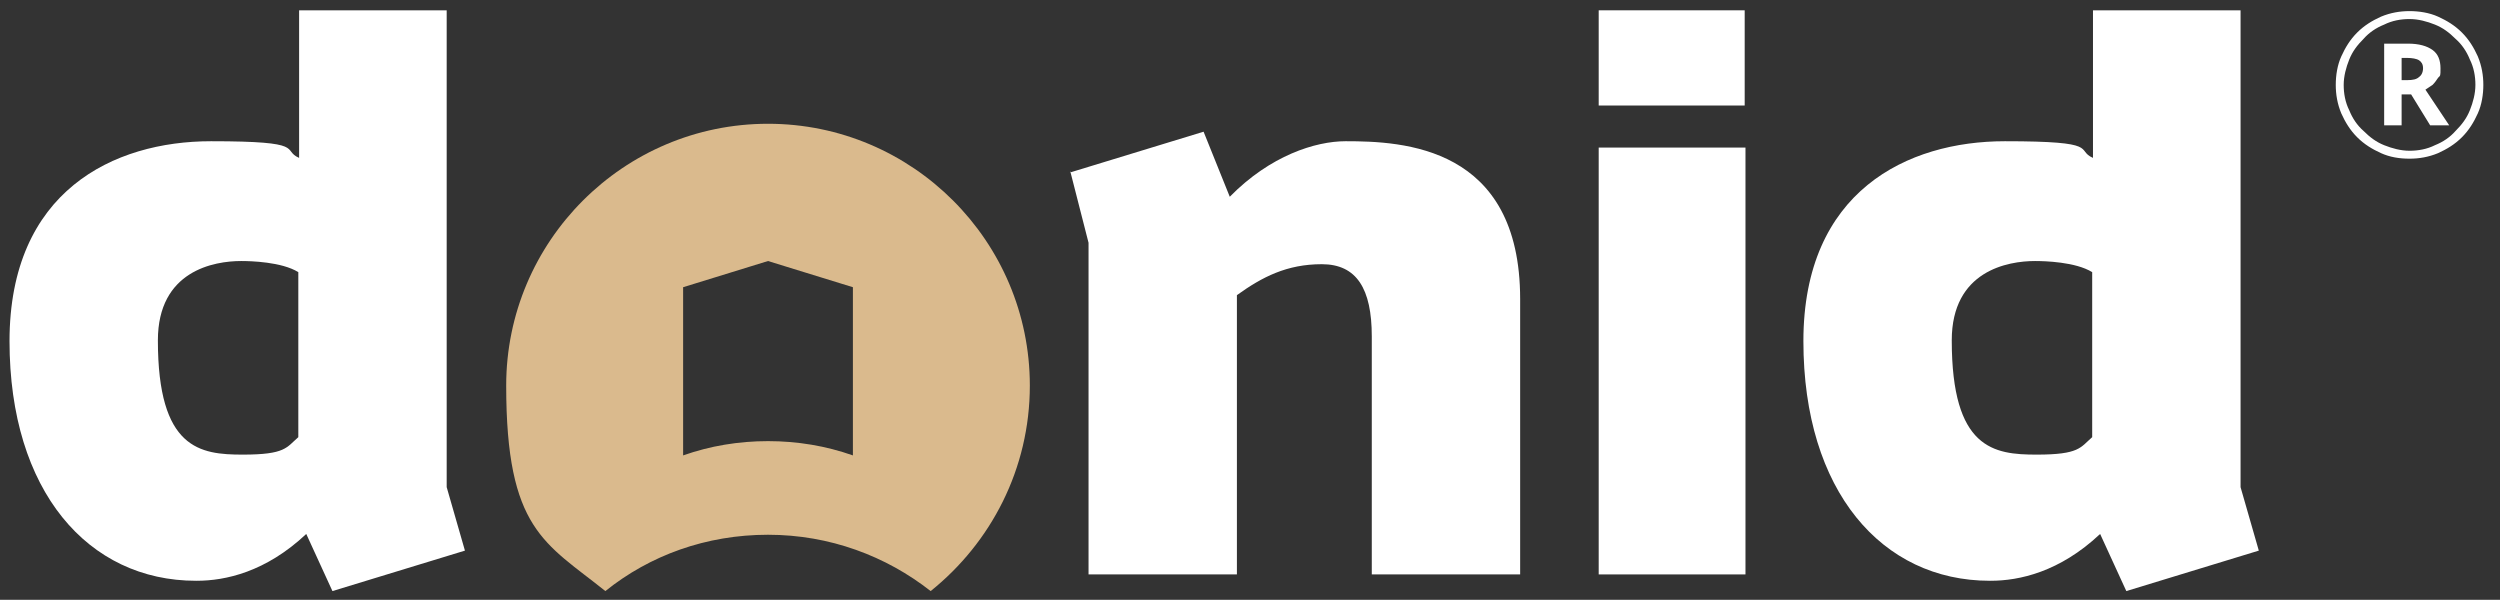 <?xml version="1.0" encoding="UTF-8"?> <svg xmlns="http://www.w3.org/2000/svg" version="1.1" viewBox="0 0 315.1 75.6"><rect x="0" y="0" width="315.1" height="75.6" fill="#333333" stroke="none"/><defs><style> .cls-1 { fill: #fff; } .cls-2 { fill: #daba8d; } </style></defs><g><g id="Layer_1"><g><path class="cls-2" d="M76.3,74.5s0,0,0,0c5.6-4.5,12.7-7.1,20.5-7.1s14.9,2.7,20.5,7.1c0,0,0,0,0,0,0,0,0,0,0,0,7.6-6.1,12.5-15.4,12.5-25.9,0-18.2-14.8-33-33-33s-33,14.8-33,33,4.9,19.8,12.5,25.9ZM86.1,36.2l10.7-3.3,10.7,3.3v21.2c-3.4-1.2-7-1.8-10.7-1.8s-7.3.6-10.7,1.8v-21.2Z"></path><path class="cls-1" d="M24.7,73.2c-13.6,0-23.5-11.3-23.5-30.2s13.1-25.2,25.4-25.2,8.8,1.1,11.1,2.1V1.3h18.6v60.1l2.3,8-16.7,5.1-3.3-7.2c-5.1,4.8-10.2,5.9-13.8,5.9ZM30.4,32.9c-3.4,0-10.5,1.2-10.5,10,0,13.7,5.3,14.4,10.7,14.4s5.5-.9,7-2.2v-20.8c-2.1-1.3-6-1.4-7.2-1.4Z"></path><path class="cls-1" d="M135,21.7l16.7-5.1,3.3,8.2c5.1-5.2,10.8-7,14.6-7,7.2,0,22,.6,22,19.9v34.7h-18.7v-30c0-6-1.9-9.1-6.3-9.1s-7.5,1.6-10.7,3.9v35.2h-18.7V30.6l-2.3-9Z"></path><path class="cls-1" d="M219.9,1.3v12h-18.4V1.3h18.4ZM220,18.6v53.8h-18.5V18.6h18.5Z"></path><path class="cls-1" d="M250.8,73.2c-13.6,0-23.5-11.3-23.5-30.2s13.1-25.2,25.4-25.2,8.8,1.1,11.1,2.1V1.3h18.6v60.1l2.3,8-16.7,5.1-3.3-7.2c-5.1,4.8-10.2,5.9-13.8,5.9ZM256.5,32.9c-3.4,0-10.5,1.2-10.5,10,0,13.7,5.3,14.4,10.7,14.4s5.5-.9,7-2.2v-20.8c-2.1-1.3-6-1.4-7.2-1.4Z"></path><g><path class="cls-1" d="M303.7,20c-1.3,0-2.5-.2-3.6-.7-1.1-.5-2.1-1.1-3-2-.9-.9-1.5-1.9-2-3-.5-1.2-.7-2.4-.7-3.6s.2-2.5.7-3.6c.5-1.1,1.1-2.1,2-3,.9-.9,1.9-1.5,3-2,1.2-.5,2.4-.7,3.6-.7s2.5.2,3.6.7c1.1.5,2.1,1.1,3,2,.9.9,1.5,1.9,2,3,.5,1.2.7,2.4.7,3.6s-.2,2.5-.7,3.6c-.5,1.1-1.1,2.1-2,3s-1.9,1.5-3,2c-1.2.5-2.4.7-3.6.7ZM303.7,2.4c-1.1,0-2.2.2-3.2.7-1,.4-1.9,1-2.6,1.8-.8.8-1.4,1.6-1.8,2.6-.4,1-.7,2.1-.7,3.2s.2,2.2.7,3.2c.4,1,1,1.9,1.8,2.6.8.8,1.6,1.4,2.6,1.8,1,.4,2.1.7,3.2.7s2.2-.2,3.2-.7c1-.4,1.9-1,2.6-1.8.8-.8,1.4-1.6,1.8-2.6.4-1,.7-2.1.7-3.2s-.2-2.2-.7-3.2c-.4-1-1-1.9-1.8-2.6-.8-.8-1.6-1.4-2.6-1.8-1-.4-2.1-.7-3.2-.7Z"></path><path class="cls-1" d="M303.5,5.5c1.4,0,2.4.3,3.1.8.7.5,1,1.3,1,2.3s0,.9-.3,1.2c-.2.3-.4.6-.7.9-.3.2-.6.4-.9.6l3,4.5h-2.4l-2.4-3.9h-1.2v3.9h-2.2V5.5h3ZM303.4,7.3h-.7v2.8h.7c.7,0,1.2-.1,1.5-.4.3-.2.5-.6.5-1.1s-.2-.8-.5-1c-.3-.2-.9-.3-1.5-.3Z"></path></g></g></g></g></svg> 